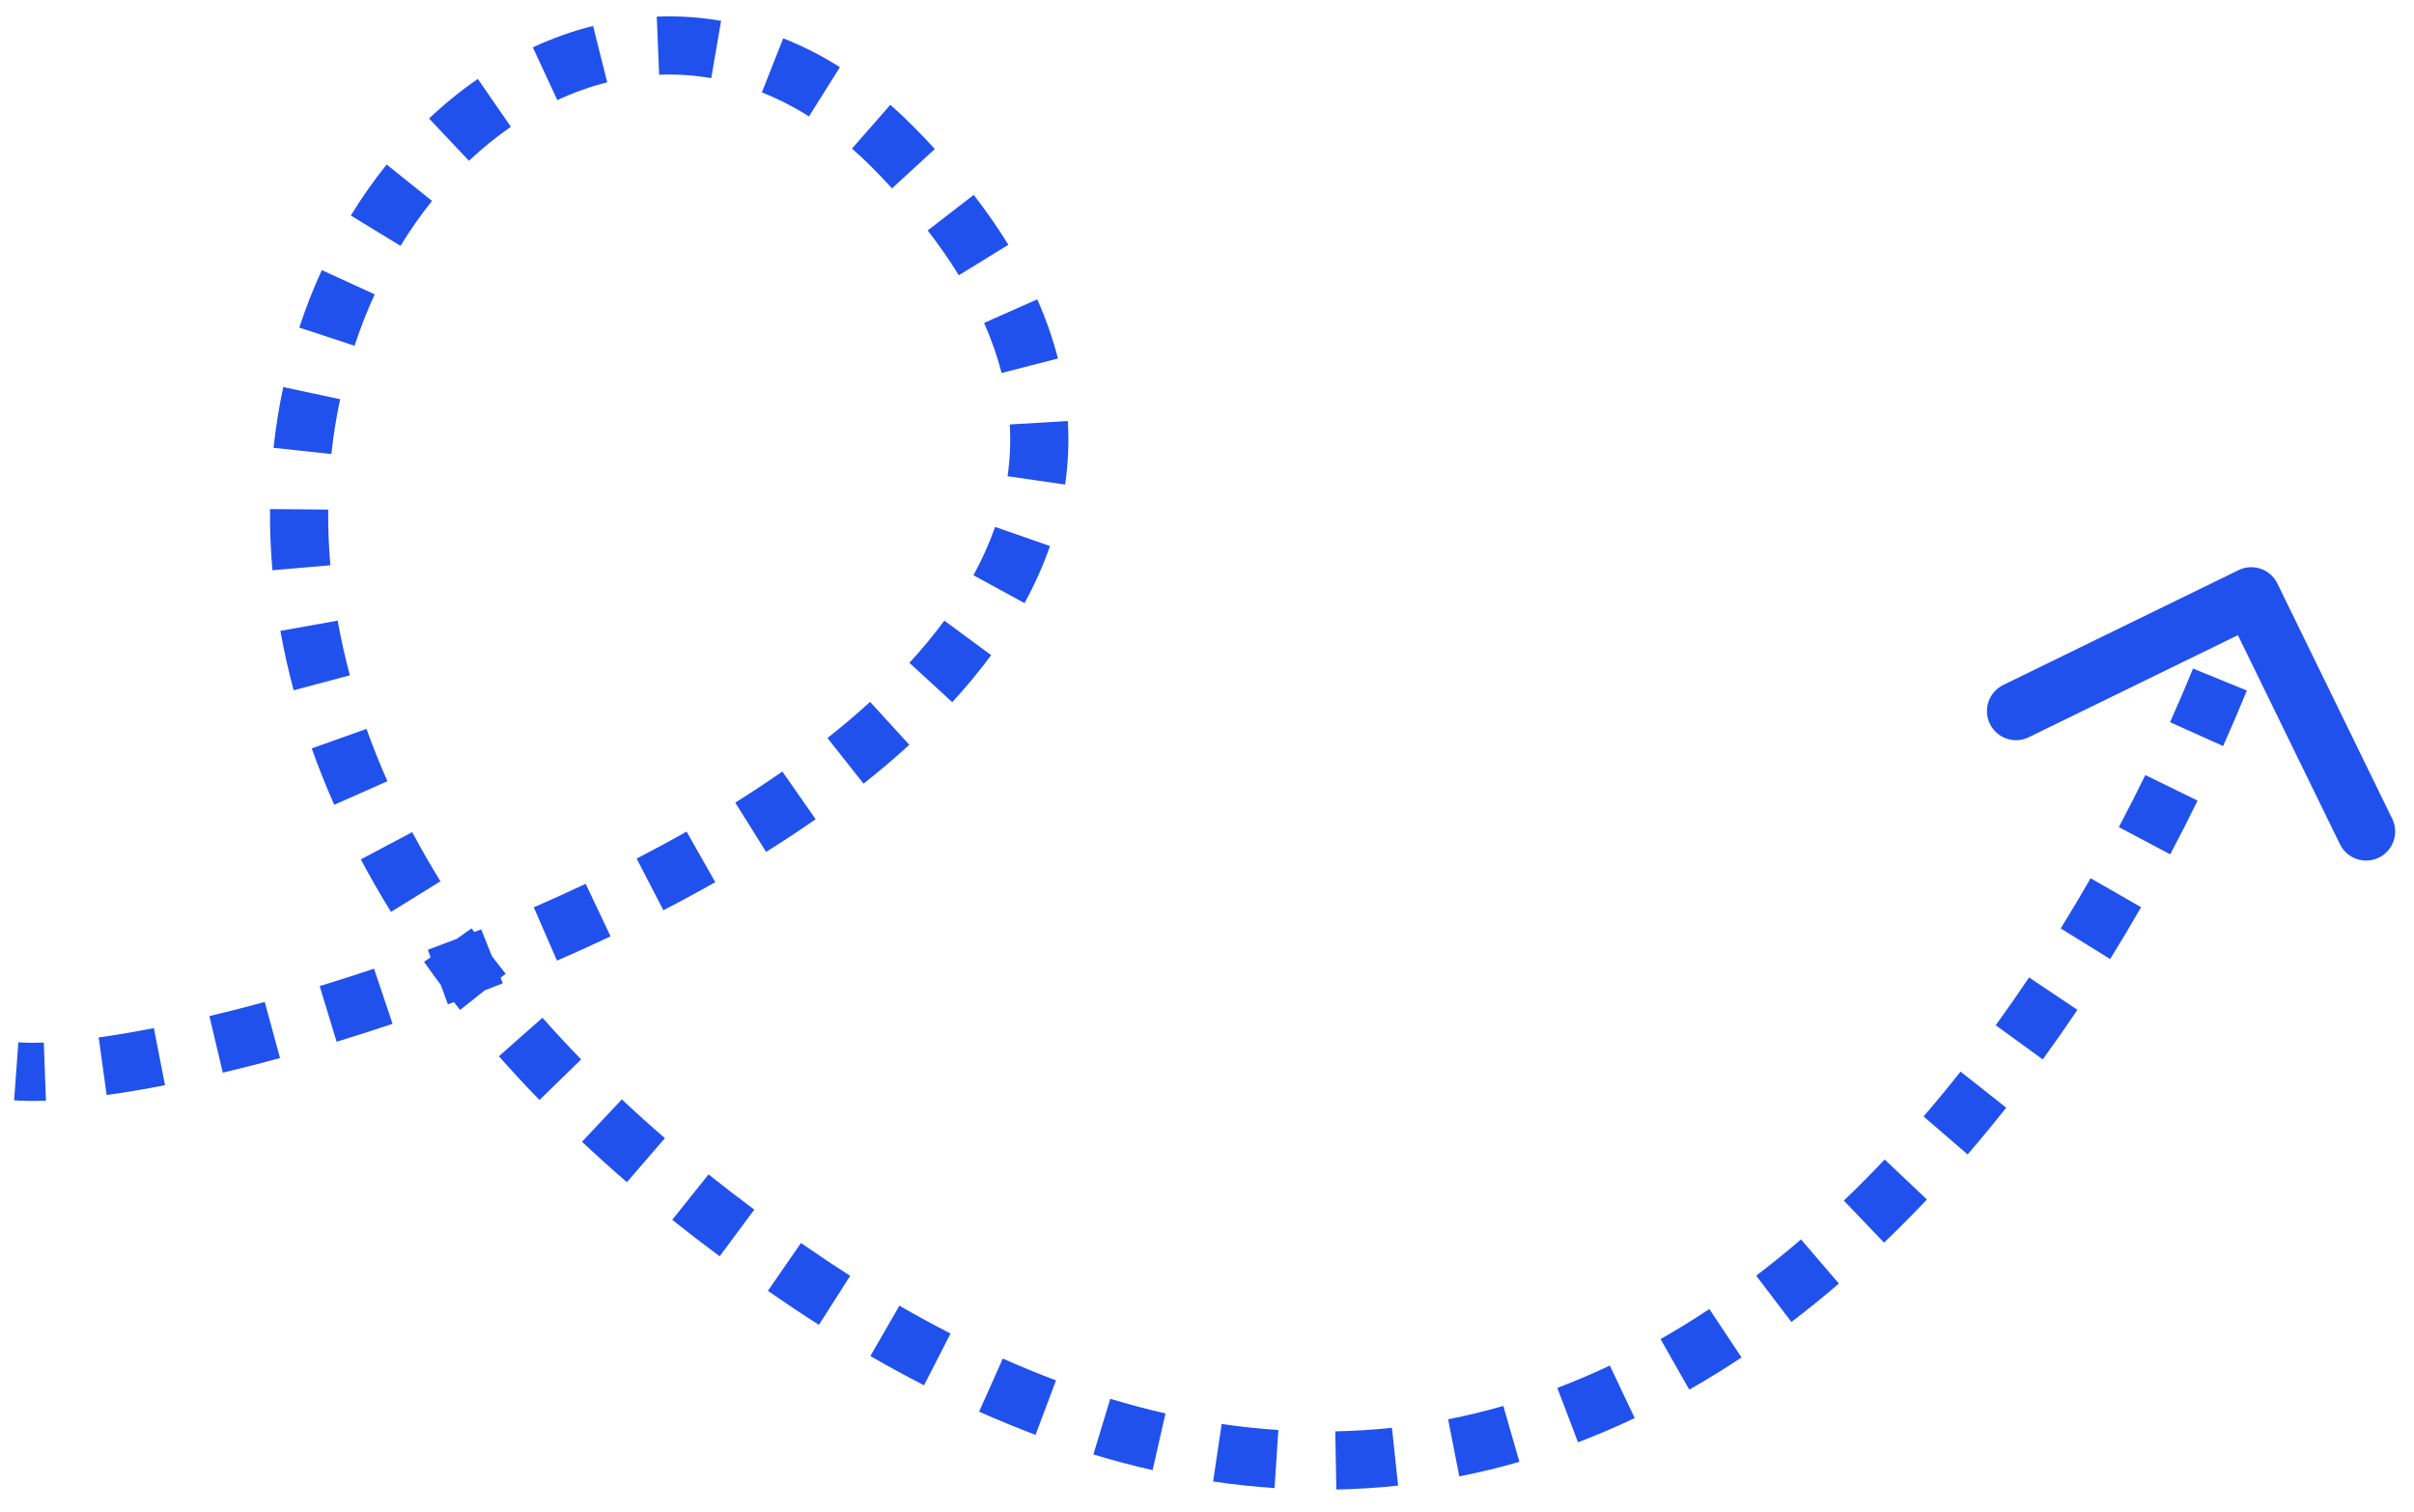 <svg width="83" height="52" viewBox="0 0 83 52" fill="none" xmlns="http://www.w3.org/2000/svg">
<path d="M30.698 5.058L29.988 5.762L30.698 5.058ZM27.823 44.143L27.267 44.975L27.823 44.143ZM76.966 19.605C77.462 19.362 78.061 19.568 78.303 20.065L82.251 28.152C82.494 28.649 82.288 29.247 81.791 29.49C81.295 29.732 80.697 29.526 80.454 29.03L76.945 21.841L69.755 25.35C69.259 25.593 68.66 25.387 68.418 24.89C68.176 24.394 68.382 23.795 68.878 23.553L76.966 19.605ZM0.558 36.838L0.631 35.84C0.873 35.858 1.165 35.862 1.506 35.85L1.543 36.849L1.579 37.848C1.185 37.863 0.818 37.859 0.485 37.835L0.558 36.838ZM3.53 36.663L3.393 35.672C3.976 35.592 4.611 35.485 5.291 35.352L5.482 36.334L5.674 37.315C4.962 37.454 4.29 37.567 3.667 37.653L3.53 36.663ZM7.43 35.912L7.2 34.939C7.812 34.794 8.448 34.632 9.102 34.453L9.365 35.418L9.628 36.383C8.953 36.567 8.296 36.734 7.661 36.885L7.43 35.912ZM11.282 34.864L10.991 33.908C11.604 33.721 12.228 33.521 12.86 33.309L13.179 34.257L13.497 35.205C12.848 35.423 12.205 35.629 11.574 35.821L11.282 34.864ZM15.056 33.596L14.711 32.658C15.319 32.434 15.931 32.2 16.544 31.955L16.915 32.883L17.287 33.812C16.656 34.064 16.027 34.305 15.401 34.535L15.056 33.596ZM18.752 32.116L18.353 31.199C18.951 30.939 19.547 30.669 20.137 30.39L20.565 31.293L20.993 32.197C20.383 32.486 19.768 32.765 19.151 33.033L18.752 32.116ZM22.349 30.411L21.89 29.523C22.471 29.222 23.045 28.913 23.607 28.594L24.1 29.464L24.593 30.334C24.007 30.666 23.411 30.988 22.808 31.299L22.349 30.411ZM25.811 28.446L25.28 27.598C25.835 27.251 26.376 26.894 26.899 26.529L27.472 27.349L28.044 28.169C27.492 28.555 26.923 28.93 26.341 29.294L25.811 28.446ZM29.071 26.162L28.451 25.378C28.964 24.972 29.453 24.558 29.916 24.135L30.591 24.873L31.265 25.611C30.765 26.069 30.238 26.514 29.691 26.947L29.071 26.162ZM32.005 23.468L31.268 22.792C31.706 22.316 32.107 21.832 32.469 21.34L33.274 21.934L34.079 22.527C33.67 23.082 33.222 23.621 32.741 24.145L32.005 23.468ZM34.348 20.26L33.47 19.78C33.769 19.233 34.018 18.679 34.214 18.118L35.158 18.447L36.102 18.776C35.868 19.449 35.573 20.104 35.225 20.739L34.348 20.26ZM35.633 16.518L34.643 16.375C34.727 15.793 34.754 15.2 34.719 14.596L35.717 14.537L36.715 14.478C36.759 15.219 36.726 15.948 36.623 16.662L35.633 16.518ZM35.407 12.576L34.438 12.825C34.294 12.264 34.095 11.691 33.835 11.104L34.749 10.699L35.664 10.294C35.966 10.977 36.202 11.655 36.375 12.328L35.407 12.576ZM33.819 8.941L32.967 9.465C32.657 8.96 32.301 8.447 31.897 7.924L32.688 7.312L33.479 6.7C33.923 7.275 34.32 7.848 34.671 8.417L33.819 8.941ZM31.407 5.8L30.671 6.477C30.453 6.24 30.226 6.002 29.988 5.762L30.698 5.058L31.408 4.354C31.663 4.611 31.908 4.867 32.143 5.123L31.407 5.8ZM30.698 5.058L29.988 5.762C29.758 5.53 29.527 5.313 29.294 5.109L29.953 4.357L30.611 3.604C30.881 3.84 31.146 4.09 31.408 4.354L30.698 5.058ZM28.347 3.156L27.816 4.003C27.278 3.665 26.737 3.392 26.195 3.177L26.562 2.247L26.93 1.317C27.59 1.578 28.241 1.908 28.879 2.309L28.347 3.156ZM24.624 1.701L24.454 2.687C23.855 2.583 23.257 2.546 22.663 2.57L22.622 1.571L22.581 0.572C23.314 0.542 24.054 0.588 24.794 0.716L24.624 1.701ZM20.635 1.861L20.878 2.831C20.297 2.977 19.724 3.181 19.163 3.442L18.741 2.535L18.32 1.628C18.991 1.317 19.683 1.069 20.391 0.891L20.635 1.861ZM16.997 3.537L17.565 4.359C17.067 4.704 16.584 5.095 16.124 5.529L15.438 4.802L14.751 4.075C15.283 3.573 15.844 3.118 16.429 2.714L16.997 3.537ZM14.074 6.282L14.854 6.908C14.468 7.39 14.105 7.906 13.77 8.454L12.916 7.932L12.063 7.411C12.442 6.791 12.854 6.205 13.294 5.657L14.074 6.282ZM11.974 9.705L12.883 10.122C12.623 10.687 12.392 11.276 12.19 11.889L11.24 11.576L10.29 11.264C10.515 10.581 10.774 9.921 11.065 9.288L11.974 9.705ZM10.717 13.518L11.695 13.727C11.564 14.338 11.463 14.967 11.394 15.612L10.399 15.505L9.405 15.398C9.482 14.685 9.594 13.988 9.739 13.31L10.717 13.518ZM10.284 17.513L11.284 17.522C11.278 18.148 11.303 18.787 11.359 19.437L10.363 19.523L9.366 19.609C9.305 18.896 9.278 18.195 9.284 17.505L10.284 17.513ZM10.626 21.517L11.61 21.341C11.72 21.96 11.859 22.587 12.029 23.221L11.062 23.479L10.097 23.737C9.912 23.049 9.761 22.367 9.641 21.692L10.626 21.517ZM11.66 25.399L12.602 25.064C12.814 25.659 13.053 26.259 13.321 26.863L12.407 27.268L11.492 27.673C11.205 27.024 10.947 26.377 10.718 25.734L11.66 25.399ZM13.29 29.082L14.173 28.613C14.471 29.175 14.794 29.738 15.144 30.304L14.294 30.83L13.443 31.356C13.071 30.754 12.725 30.152 12.406 29.551L13.29 29.082ZM15.398 32.498L16.215 31.922C16.581 32.442 16.971 32.963 17.385 33.484L16.602 34.106L15.819 34.728C15.382 34.177 14.969 33.626 14.58 33.075L15.398 32.498ZM17.902 35.658L18.652 34.996C19.074 35.474 19.518 35.952 19.982 36.429L19.265 37.127L18.549 37.824C18.062 37.324 17.597 36.822 17.153 36.32L17.902 35.658ZM20.696 38.532L21.381 37.803C21.855 38.248 22.348 38.693 22.861 39.136L22.208 39.893L21.554 40.65C21.02 40.189 20.506 39.725 20.011 39.26L20.696 38.532ZM23.738 41.163L24.362 40.382C24.869 40.787 25.393 41.191 25.935 41.593L25.34 42.396L24.744 43.199C24.183 42.783 23.64 42.365 23.113 41.944L23.738 41.163ZM26.97 43.564L27.539 42.742C27.815 42.932 28.094 43.122 28.378 43.312L27.823 44.143L27.267 44.975C26.975 44.779 26.686 44.583 26.402 44.387L26.97 43.564ZM27.823 44.143L28.378 43.312C28.664 43.503 28.949 43.688 29.232 43.869L28.695 44.712L28.157 45.556C27.861 45.367 27.565 45.174 27.267 44.975L27.823 44.143ZM30.425 45.763L30.924 44.897C31.516 45.238 32.102 45.557 32.683 45.854L32.227 46.744L31.771 47.634C31.16 47.321 30.545 46.986 29.925 46.629L30.425 45.763ZM34.072 47.628L34.479 46.714C35.096 46.989 35.705 47.239 36.309 47.465L35.957 48.401L35.605 49.338C34.964 49.097 34.317 48.831 33.665 48.541L34.072 47.628ZM37.884 49.055L38.174 48.098C38.815 48.292 39.448 48.46 40.072 48.602L39.851 49.577L39.63 50.552C38.958 50.399 38.279 50.22 37.594 50.012L37.884 49.055ZM41.857 49.953L42.004 48.964C42.663 49.061 43.313 49.13 43.954 49.172L43.888 50.17L43.823 51.168C43.127 51.122 42.423 51.048 41.711 50.942L41.857 49.953ZM45.929 50.218L45.91 49.218C46.569 49.205 47.219 49.164 47.859 49.096L47.965 50.09L48.071 51.084C47.374 51.159 46.666 51.204 45.948 51.218L45.929 50.218ZM49.982 49.785L49.79 48.803C50.433 48.677 51.066 48.523 51.689 48.344L51.965 49.305L52.242 50.266C51.565 50.461 50.876 50.628 50.175 50.766L49.982 49.785ZM53.901 48.659L53.545 47.725C54.157 47.492 54.758 47.235 55.35 46.955L55.778 47.858L56.206 48.762C55.569 49.064 54.919 49.342 54.257 49.594L53.901 48.659ZM57.588 46.915L57.094 46.046C57.664 45.722 58.223 45.376 58.772 45.011L59.326 45.844L59.879 46.677C59.293 47.067 58.694 47.436 58.082 47.784L57.588 46.915ZM60.988 44.661L60.383 43.865C60.907 43.466 61.421 43.05 61.924 42.618L62.575 43.377L63.226 44.136C62.695 44.593 62.15 45.033 61.594 45.457L60.988 44.661ZM64.088 42.006L63.396 41.284C63.875 40.826 64.343 40.354 64.8 39.871L65.527 40.558L66.253 41.246C65.774 41.752 65.282 42.247 64.779 42.729L64.088 42.006ZM66.895 39.043L66.137 38.39C66.572 37.885 66.996 37.371 67.409 36.848L68.194 37.468L68.979 38.088C68.549 38.632 68.106 39.169 67.652 39.696L66.895 39.043ZM69.427 35.841L68.618 35.253C69.012 34.711 69.395 34.162 69.766 33.61L70.596 34.167L71.427 34.724C71.042 35.297 70.645 35.866 70.236 36.429L69.427 35.841ZM71.703 32.451L70.853 31.924C71.208 31.351 71.551 30.775 71.881 30.199L72.749 30.697L73.616 31.194C73.275 31.79 72.921 32.385 72.553 32.978L71.703 32.451ZM73.735 28.909L72.851 28.441C73.168 27.841 73.472 27.244 73.762 26.651L74.66 27.09L75.559 27.529C75.26 28.141 74.946 28.758 74.618 29.377L73.735 28.909ZM75.525 25.243L74.612 24.834C74.892 24.21 75.155 23.594 75.402 22.989L76.328 23.366L77.254 23.744C76.998 24.37 76.726 25.007 76.437 25.652L75.525 25.243ZM77.066 21.457L76.127 21.113C76.243 20.797 76.353 20.485 76.459 20.178L77.405 20.503L78.35 20.828C78.24 21.148 78.125 21.472 78.005 21.8L77.066 21.457Z" fill="#2151EC"/>
</svg>
